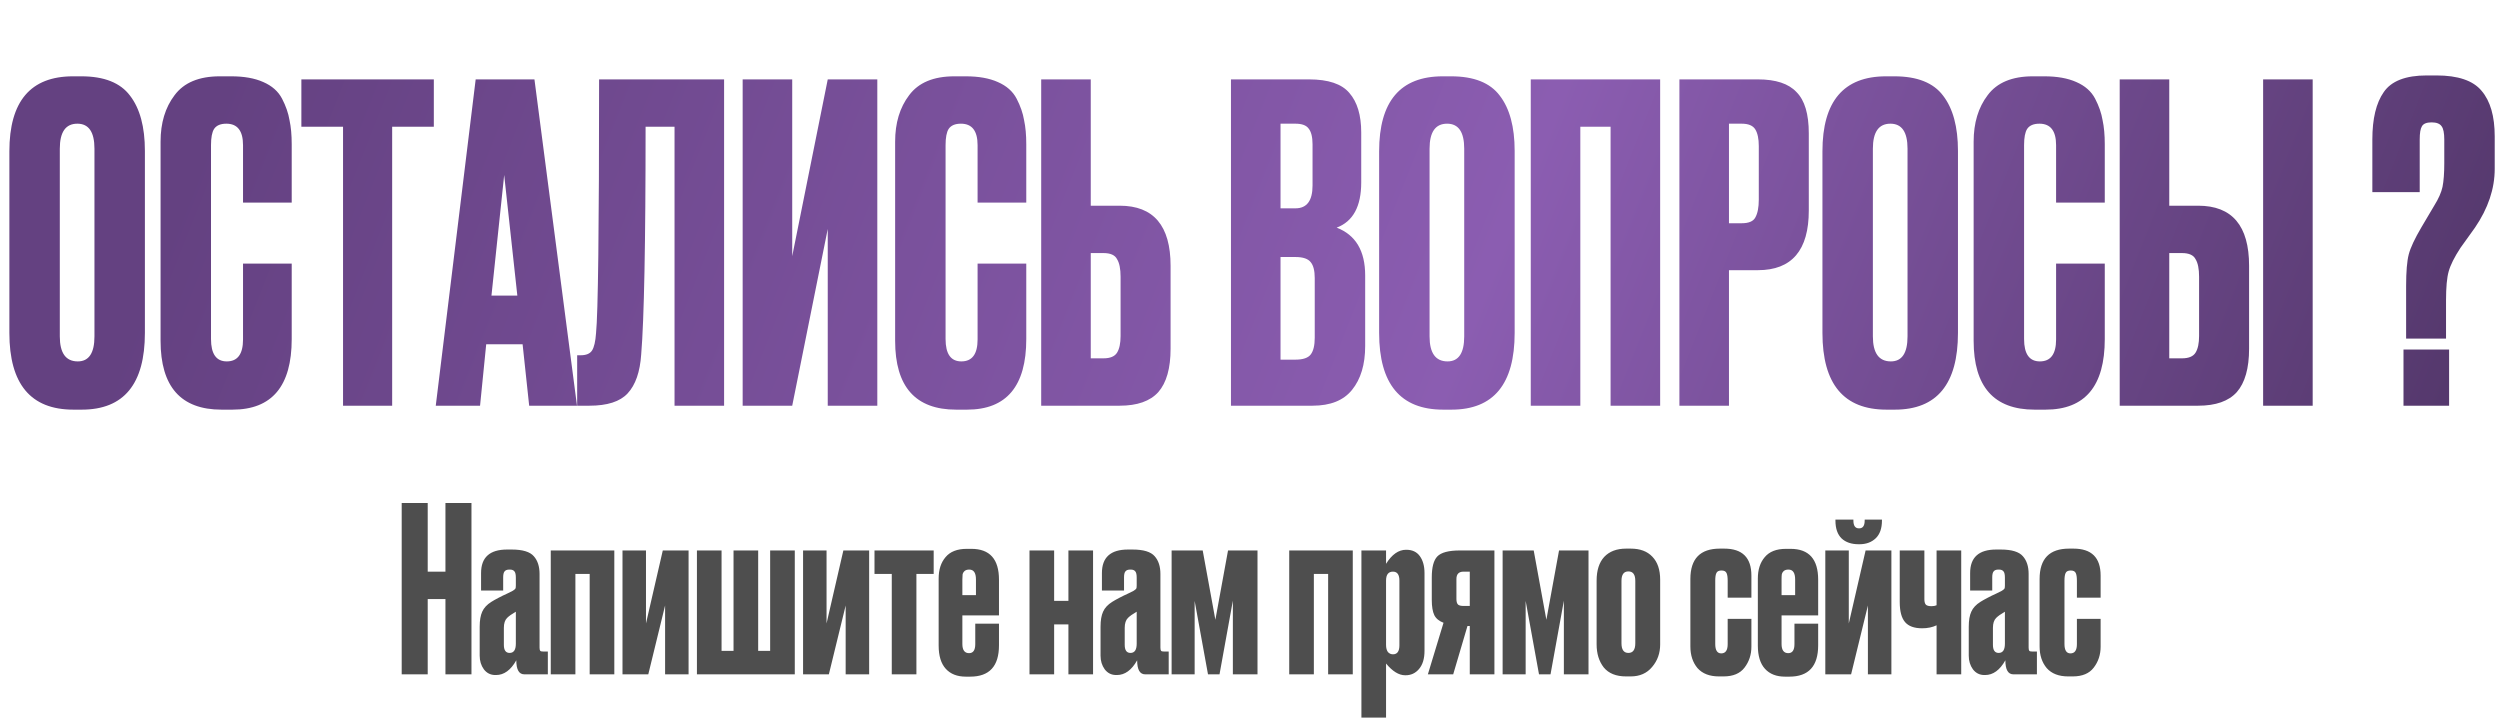 <?xml version="1.0" encoding="UTF-8"?> <svg xmlns="http://www.w3.org/2000/svg" width="456" height="131" viewBox="0 0 456 131" fill="none"><path d="M26.429 27.52V60.72C26.429 70.053 22.589 74.72 14.909 74.72H13.389C5.603 74.72 1.709 70.053 1.709 60.72V27.6C1.709 18.48 5.576 13.92 13.309 13.92H14.829C18.989 13.92 21.949 15.093 23.709 17.44C25.523 19.787 26.429 23.147 26.429 27.52ZM17.229 61.36V27.12C17.229 24.08 16.189 22.56 14.109 22.56C11.976 22.56 10.909 24.08 10.909 27.12V61.36C10.909 64.4 12.003 65.92 14.189 65.92C16.216 65.92 17.229 64.4 17.229 61.36ZM44.328 61.92V48.08H53.208V61.84C53.208 70.427 49.608 74.72 42.407 74.72H40.407C32.994 74.72 29.288 70.533 29.288 62.16V25.84C29.288 22.427 30.141 19.6 31.848 17.36C33.554 15.067 36.301 13.92 40.087 13.92H42.167C44.514 13.92 46.461 14.267 48.008 14.96C49.608 15.653 50.754 16.667 51.447 18C52.141 19.333 52.594 20.64 52.807 21.92C53.074 23.147 53.208 24.613 53.208 26.32V36.96H44.328V26.48C44.328 23.867 43.314 22.56 41.288 22.56C40.221 22.56 39.474 22.88 39.047 23.52C38.674 24.107 38.487 25.093 38.487 26.48V61.84C38.487 64.56 39.447 65.92 41.367 65.92C43.341 65.92 44.328 64.587 44.328 61.92ZM54.97 14.48H79.13V23.12H71.53V74H62.57V23.12H54.97V14.48ZM96.522 74L95.323 62.8H88.683L87.562 74H79.483L86.763 14.48H97.483L105.243 74H96.522ZM91.963 31.92L89.642 53.92H94.362L91.963 31.92ZM123.035 74V23.12H117.755C117.755 44.4 117.488 58.24 116.955 64.64C116.742 67.84 115.915 70.213 114.475 71.76C113.088 73.253 110.768 74 107.515 74H105.275V64.8H105.915C106.928 64.8 107.622 64.507 107.995 63.92C108.368 63.333 108.608 62.293 108.715 60.8C109.088 57.227 109.275 41.787 109.275 14.48H132.075V74H123.035ZM150.981 74V41.76L144.501 74H135.461V14.48H144.501V46.72L150.981 14.48H160.021V74H150.981ZM178.312 61.92V48.08H187.192V61.84C187.192 70.427 183.592 74.72 176.392 74.72H174.392C166.979 74.72 163.272 70.533 163.272 62.16V25.84C163.272 22.427 164.125 19.6 165.832 17.36C167.539 15.067 170.285 13.92 174.072 13.92H176.152C178.499 13.92 180.445 14.267 181.992 14.96C183.592 15.653 184.739 16.667 185.432 18C186.125 19.333 186.579 20.64 186.792 21.92C187.059 23.147 187.192 24.613 187.192 26.32V36.96H178.312V26.48C178.312 23.867 177.299 22.56 175.272 22.56C174.205 22.56 173.459 22.88 173.032 23.52C172.659 24.107 172.472 25.093 172.472 26.48V61.84C172.472 64.56 173.432 65.92 175.352 65.92C177.325 65.92 178.312 64.587 178.312 61.92ZM198.954 37.52H204.234C210.421 37.52 213.514 41.173 213.514 48.48V63.6C213.514 67.173 212.768 69.813 211.274 71.52C209.781 73.173 207.434 74 204.234 74H189.914V14.48H198.954V37.52ZM198.954 65.36H201.274C202.501 65.36 203.328 65.013 203.754 64.32C204.181 63.627 204.394 62.613 204.394 61.28V50.48C204.394 49.04 204.181 47.973 203.754 47.28C203.381 46.533 202.554 46.16 201.274 46.16H198.954V65.36ZM224.528 74V14.48H238.768C242.288 14.48 244.741 15.307 246.128 16.96C247.568 18.613 248.288 21.013 248.288 24.16V33.28C248.288 37.653 246.794 40.4 243.807 41.52C247.274 42.853 249.008 45.76 249.008 50.24V63.12C249.008 66.48 248.208 69.147 246.608 71.12C245.061 73.04 242.661 74 239.408 74H224.528ZM236.288 46.88H233.568V65.6H236.288C237.674 65.6 238.608 65.28 239.088 64.64C239.568 64 239.808 62.987 239.808 61.6V50.72C239.808 49.387 239.568 48.427 239.088 47.84C238.608 47.2 237.674 46.88 236.288 46.88ZM236.288 22.56H233.568V38H236.288C238.368 38 239.408 36.613 239.408 33.84V26.32C239.408 24.987 239.168 24.027 238.688 23.44C238.261 22.853 237.461 22.56 236.288 22.56ZM276.273 27.52V60.72C276.273 70.053 272.433 74.72 264.753 74.72H263.233C255.446 74.72 251.553 70.053 251.553 60.72V27.6C251.553 18.48 255.42 13.92 263.153 13.92H264.673C268.833 13.92 271.793 15.093 273.553 17.44C275.366 19.787 276.273 23.147 276.273 27.52ZM267.073 61.36V27.12C267.073 24.08 266.033 22.56 263.953 22.56C261.82 22.56 260.753 24.08 260.753 27.12V61.36C260.753 64.4 261.846 65.92 264.033 65.92C266.06 65.92 267.073 64.4 267.073 61.36ZM279.211 74V14.48H302.811V74H293.771V23.12H288.251V74H279.211ZM320.644 49.28H315.364V74H306.324V14.48H320.644C323.898 14.48 326.244 15.253 327.684 16.8C329.178 18.293 329.924 20.8 329.924 24.32V38.4C329.924 45.653 326.831 49.28 320.644 49.28ZM315.364 22.56V40.72H317.684C318.964 40.72 319.791 40.373 320.164 39.68C320.591 38.933 320.804 37.84 320.804 36.4V26.64C320.804 25.307 320.591 24.293 320.164 23.6C319.738 22.907 318.911 22.56 317.684 22.56H315.364ZM357.133 27.52V60.72C357.133 70.053 353.293 74.72 345.613 74.72H344.093C336.306 74.72 332.413 70.053 332.413 60.72V27.6C332.413 18.48 336.279 13.92 344.013 13.92H345.533C349.693 13.92 352.653 15.093 354.413 17.44C356.226 19.787 357.133 23.147 357.133 27.52ZM347.933 61.36V27.12C347.933 24.08 346.893 22.56 344.813 22.56C342.679 22.56 341.613 24.08 341.613 27.12V61.36C341.613 64.4 342.706 65.92 344.893 65.92C346.919 65.92 347.933 64.4 347.933 61.36ZM375.031 61.92V48.08H383.911V61.84C383.911 70.427 380.311 74.72 373.111 74.72H371.111C363.697 74.72 359.991 70.533 359.991 62.16V25.84C359.991 22.427 360.844 19.6 362.551 17.36C364.257 15.067 367.004 13.92 370.791 13.92H372.871C375.217 13.92 377.164 14.267 378.711 14.96C380.311 15.653 381.457 16.667 382.151 18C382.844 19.333 383.297 20.64 383.511 21.92C383.777 23.147 383.911 24.613 383.911 26.32V36.96H375.031V26.48C375.031 23.867 374.017 22.56 371.991 22.56C370.924 22.56 370.177 22.88 369.751 23.52C369.377 24.107 369.191 25.093 369.191 26.48V61.84C369.191 64.56 370.151 65.92 372.071 65.92C374.044 65.92 375.031 64.587 375.031 61.92ZM395.673 37.52H400.953C407.14 37.52 410.233 41.173 410.233 48.48V63.6C410.233 67.173 409.486 69.813 407.993 71.52C406.5 73.173 404.153 74 400.953 74H386.633V14.48H395.673V37.52ZM395.673 65.36H397.993C399.22 65.36 400.046 65.013 400.473 64.32C400.9 63.627 401.113 62.613 401.113 61.28V50.48C401.113 49.04 400.9 47.973 400.473 47.28C400.1 46.533 399.273 46.16 397.993 46.16H395.673V65.36ZM421.833 14.48V74H412.793V14.48H421.833ZM446.156 61.76H438.876V52.16C438.876 49.547 439.036 47.627 439.356 46.4C439.676 45.173 440.449 43.52 441.676 41.44L443.996 37.52C444.796 36.24 445.302 35.093 445.516 34.08C445.729 33.013 445.836 31.573 445.836 29.76V25.44C445.836 24.267 445.676 23.467 445.356 23.04C445.036 22.56 444.422 22.32 443.516 22.32C442.609 22.32 442.022 22.56 441.756 23.04C441.489 23.467 441.356 24.267 441.356 25.44V35.04H432.716V25.44C432.716 21.653 433.409 18.773 434.796 16.8C436.182 14.773 438.796 13.76 442.636 13.76H444.396C448.342 13.76 451.089 14.693 452.636 16.56C454.236 18.427 455.036 21.2 455.036 24.88V30.8C455.036 34.427 453.836 38 451.436 41.52L448.796 45.2C447.676 46.907 446.956 48.347 446.636 49.52C446.316 50.64 446.156 52.4 446.156 54.8V61.76ZM446.716 63.76V74H438.396V63.76H446.716Z" fill="url(#paint0_linear_341_1621)"></path><path d="M78.015 109.266V123H73.269V91.752H78.015V104.268H81.249V91.752H85.995V123H81.249V109.266H78.015ZM87.495 119.598V114.306C87.495 113.158 87.649 112.248 87.957 111.576C88.265 110.876 88.825 110.274 89.637 109.77C89.945 109.574 90.365 109.336 90.897 109.056C91.429 108.776 91.975 108.51 92.535 108.258C93.095 107.978 93.431 107.81 93.543 107.754C93.795 107.586 93.949 107.46 94.005 107.376C94.061 107.292 94.089 107.096 94.089 106.788V105.36C94.089 104.8 94.005 104.422 93.837 104.226C93.669 104.002 93.389 103.89 92.997 103.89H92.913C92.493 103.89 92.199 104.002 92.031 104.226C91.863 104.422 91.779 104.786 91.779 105.318V107.712H87.747V104.52C87.747 101.664 89.329 100.236 92.493 100.236H93.333C95.321 100.236 96.665 100.642 97.365 101.454C98.065 102.238 98.415 103.316 98.415 104.688V118.128C98.415 118.408 98.457 118.604 98.541 118.716C98.625 118.8 98.821 118.842 99.129 118.842H99.927V123H95.643C94.663 123 94.173 122.146 94.173 120.438C93.165 122.23 91.933 123.126 90.477 123.126H90.351C89.483 123.126 88.783 122.776 88.251 122.076C87.747 121.376 87.495 120.55 87.495 119.598ZM94.089 117.414V111.576C93.361 111.996 92.829 112.374 92.493 112.71C92.101 113.102 91.905 113.704 91.905 114.516V117.624C91.905 118.604 92.255 119.094 92.955 119.094C93.711 119.094 94.089 118.534 94.089 117.414ZM104.953 123H100.459V100.404H112.051V123H107.557V104.688H104.953V123ZM125.597 123H121.313V110.442L118.247 123H113.543V100.404H117.827V113.718L120.893 100.404H125.597V123ZM127.119 123V100.404H131.613V118.716H133.797V100.404H138.291V118.716H140.475V100.404H144.969V123H127.119ZM158.533 123H154.249V110.442L151.183 123H146.479V100.404H150.763V113.718L153.829 100.404H158.533V123ZM162.659 123V104.688H159.509V100.404H170.303V104.688H167.153V123H162.659ZM176.334 100.11H177.174C180.534 100.11 182.214 101.986 182.214 105.738V112.248H175.536V117.456C175.536 118.576 175.942 119.136 176.754 119.136C177.51 119.136 177.888 118.59 177.888 117.498V113.76H182.214V117.708C182.214 121.516 180.464 123.42 176.964 123.42H176.166C174.598 123.42 173.38 122.944 172.512 121.992C171.644 121.04 171.21 119.626 171.21 117.75V105.528C171.21 103.904 171.63 102.602 172.47 101.622C173.31 100.614 174.598 100.11 176.334 100.11ZM175.536 105.696V108.552H178.014V105.696C178.014 104.492 177.608 103.89 176.796 103.89C176.432 103.89 176.152 103.974 175.956 104.142C175.76 104.31 175.634 104.52 175.578 104.772C175.55 104.996 175.536 105.304 175.536 105.696ZM192.275 123H187.781V100.404H192.275V109.602H194.879V100.404H199.373V123H194.879V113.886H192.275V123ZM200.739 119.598V114.306C200.739 113.158 200.893 112.248 201.201 111.576C201.509 110.876 202.069 110.274 202.881 109.77C203.189 109.574 203.609 109.336 204.141 109.056C204.673 108.776 205.219 108.51 205.779 108.258C206.339 107.978 206.675 107.81 206.787 107.754C207.039 107.586 207.193 107.46 207.249 107.376C207.305 107.292 207.333 107.096 207.333 106.788V105.36C207.333 104.8 207.249 104.422 207.081 104.226C206.913 104.002 206.633 103.89 206.241 103.89H206.157C205.737 103.89 205.443 104.002 205.275 104.226C205.107 104.422 205.023 104.786 205.023 105.318V107.712H200.991V104.52C200.991 101.664 202.573 100.236 205.737 100.236H206.577C208.565 100.236 209.909 100.642 210.609 101.454C211.309 102.238 211.659 103.316 211.659 104.688V118.128C211.659 118.408 211.701 118.604 211.785 118.716C211.869 118.8 212.065 118.842 212.373 118.842H213.171V123H208.887C207.907 123 207.417 122.146 207.417 120.438C206.409 122.23 205.177 123.126 203.721 123.126H203.595C202.727 123.126 202.027 122.776 201.495 122.076C200.991 121.376 200.739 120.55 200.739 119.598ZM207.333 117.414V111.576C206.605 111.996 206.073 112.374 205.737 112.71C205.345 113.102 205.149 113.704 205.149 114.516V117.624C205.149 118.604 205.499 119.094 206.199 119.094C206.955 119.094 207.333 118.534 207.333 117.414ZM220.339 123L217.903 109.602V123H213.703V100.404H219.373L221.683 113.046L223.993 100.404H229.369V123H224.875V109.56L222.439 123H220.339ZM239.648 123H235.154V100.404H246.746V123H242.252V104.688H239.648V123ZM248.322 100.404H252.816V102.84C253.88 101.132 255.098 100.278 256.47 100.278H256.512C257.604 100.278 258.43 100.67 258.99 101.454C259.55 102.238 259.83 103.26 259.83 104.52V118.716C259.83 120.144 259.494 121.25 258.822 122.034C258.178 122.79 257.366 123.168 256.386 123.168H256.302C255.154 123.168 253.992 122.454 252.816 121.026V130.896H248.322V100.404ZM252.816 105.906V117.624C252.816 118.184 252.928 118.618 253.152 118.926C253.404 119.206 253.712 119.346 254.076 119.346C254.86 119.346 255.252 118.8 255.252 117.708V105.906C255.252 104.814 254.86 104.268 254.076 104.268C253.236 104.268 252.816 104.814 252.816 105.906ZM268.087 114.18H267.667L265.063 123H260.443L263.299 113.592C262.487 113.284 261.927 112.822 261.619 112.206C261.311 111.562 261.157 110.638 261.157 109.434V105.318C261.157 103.47 261.493 102.196 262.165 101.496C262.865 100.768 264.237 100.404 266.281 100.404H272.581V123H268.087V114.18ZM268.087 104.268H266.953C266.085 104.268 265.651 104.716 265.651 105.612V109.266C265.651 109.742 265.749 110.078 265.945 110.274C266.141 110.442 266.477 110.526 266.953 110.526H268.087V104.268ZM280.714 123L278.278 109.602V123H274.078V100.404H279.748L282.058 113.046L284.368 100.404H289.744V123H285.25V109.56L282.814 123H280.714ZM291.222 117.54V105.906C291.222 104.03 291.684 102.588 292.608 101.58C293.56 100.572 294.89 100.068 296.598 100.068H297.438C299.146 100.068 300.462 100.558 301.386 101.538C302.338 102.518 302.814 103.918 302.814 105.738V117.54C302.814 119.136 302.324 120.508 301.344 121.656C300.392 122.804 299.09 123.378 297.438 123.378H296.598C294.778 123.378 293.42 122.832 292.524 121.74C291.656 120.62 291.222 119.22 291.222 117.54ZM295.758 105.948V117.33C295.758 118.506 296.178 119.094 297.018 119.094C297.858 119.094 298.278 118.506 298.278 117.33V105.948C298.278 104.8 297.858 104.226 297.018 104.226C296.178 104.226 295.758 104.8 295.758 105.948ZM315.129 112.878H319.455V117.96C319.455 119.416 319.035 120.69 318.195 121.782C317.383 122.846 316.109 123.378 314.373 123.378H313.533C311.825 123.378 310.523 122.874 309.627 121.866C308.759 120.83 308.325 119.514 308.325 117.918V105.612C308.325 101.916 310.117 100.068 313.701 100.068H314.499C317.803 100.068 319.455 101.706 319.455 104.982V109.014H315.129V105.948C315.129 105.276 315.059 104.8 314.919 104.52C314.779 104.212 314.471 104.058 313.995 104.058C313.519 104.058 313.211 104.212 313.071 104.52C312.931 104.8 312.861 105.262 312.861 105.906V117.456C312.861 118.604 313.225 119.178 313.953 119.178C314.737 119.178 315.129 118.618 315.129 117.498V112.878ZM325.754 100.11H326.594C329.954 100.11 331.634 101.986 331.634 105.738V112.248H324.956V117.456C324.956 118.576 325.362 119.136 326.174 119.136C326.93 119.136 327.308 118.59 327.308 117.498V113.76H331.634V117.708C331.634 121.516 329.884 123.42 326.384 123.42H325.586C324.018 123.42 322.8 122.944 321.932 121.992C321.064 121.04 320.63 119.626 320.63 117.75V105.528C320.63 103.904 321.05 102.602 321.89 101.622C322.73 100.614 324.018 100.11 325.754 100.11ZM324.956 105.696V108.552H327.434V105.696C327.434 104.492 327.028 103.89 326.216 103.89C325.852 103.89 325.572 103.974 325.376 104.142C325.18 104.31 325.054 104.52 324.998 104.772C324.97 104.996 324.956 105.304 324.956 105.696ZM344.99 123H340.706V110.442L337.64 123H332.936V100.404H337.22V113.718L340.286 100.404H344.99V123ZM339.152 99.27H339.026C337.71 99.27 336.674 98.92 335.918 98.22C335.162 97.492 334.784 96.4 334.784 94.944V94.776H338.06V94.944C338.06 95.896 338.396 96.372 339.068 96.372H339.11C339.782 96.372 340.118 95.896 340.118 94.944V94.776H343.268V94.944C343.268 96.372 342.89 97.45 342.134 98.178C341.378 98.906 340.384 99.27 339.152 99.27ZM351.006 100.404V109.308C351.006 109.784 351.104 110.12 351.3 110.316C351.496 110.484 351.832 110.568 352.308 110.568C352.672 110.568 352.98 110.512 353.232 110.4V100.404H357.726V123H353.232V114.054C352.476 114.418 351.594 114.6 350.586 114.6C349.158 114.6 348.122 114.222 347.478 113.466C346.834 112.71 346.512 111.492 346.512 109.812V100.404H351.006ZM359.101 119.598V114.306C359.101 113.158 359.255 112.248 359.563 111.576C359.871 110.876 360.431 110.274 361.243 109.77C361.551 109.574 361.971 109.336 362.503 109.056C363.035 108.776 363.581 108.51 364.141 108.258C364.701 107.978 365.037 107.81 365.149 107.754C365.401 107.586 365.555 107.46 365.611 107.376C365.667 107.292 365.695 107.096 365.695 106.788V105.36C365.695 104.8 365.611 104.422 365.443 104.226C365.275 104.002 364.995 103.89 364.603 103.89H364.519C364.099 103.89 363.805 104.002 363.637 104.226C363.469 104.422 363.385 104.786 363.385 105.318V107.712H359.353V104.52C359.353 101.664 360.935 100.236 364.099 100.236H364.939C366.927 100.236 368.271 100.642 368.971 101.454C369.671 102.238 370.021 103.316 370.021 104.688V118.128C370.021 118.408 370.063 118.604 370.147 118.716C370.231 118.8 370.427 118.842 370.735 118.842H371.533V123H367.249C366.269 123 365.779 122.146 365.779 120.438C364.771 122.23 363.539 123.126 362.083 123.126H361.957C361.089 123.126 360.389 122.776 359.857 122.076C359.353 121.376 359.101 120.55 359.101 119.598ZM365.695 117.414V111.576C364.967 111.996 364.435 112.374 364.099 112.71C363.707 113.102 363.511 113.704 363.511 114.516V117.624C363.511 118.604 363.861 119.094 364.561 119.094C365.317 119.094 365.695 118.534 365.695 117.414ZM378.827 112.878H383.153V117.96C383.153 119.416 382.733 120.69 381.893 121.782C381.081 122.846 379.807 123.378 378.071 123.378H377.231C375.523 123.378 374.221 122.874 373.325 121.866C372.457 120.83 372.023 119.514 372.023 117.918V105.612C372.023 101.916 373.815 100.068 377.399 100.068H378.197C381.501 100.068 383.153 101.706 383.153 104.982V109.014H378.827V105.948C378.827 105.276 378.757 104.8 378.617 104.52C378.477 104.212 378.169 104.058 377.693 104.058C377.217 104.058 376.909 104.212 376.769 104.52C376.629 104.8 376.559 105.262 376.559 105.906V117.456C376.559 118.604 376.923 119.178 377.651 119.178C378.435 119.178 378.827 118.618 378.827 117.498V112.878Z" fill="#4E4E4E"></path><defs><linearGradient id="paint0_linear_341_1621" x1="48.64" y1="-4.587" x2="471.049" y2="162.978" gradientUnits="userSpaceOnUse"><stop stop-color="#644181"></stop><stop offset="0.5" stop-color="#8B5DB1"></stop><stop offset="1" stop-color="#432C56"></stop></linearGradient></defs></svg> 